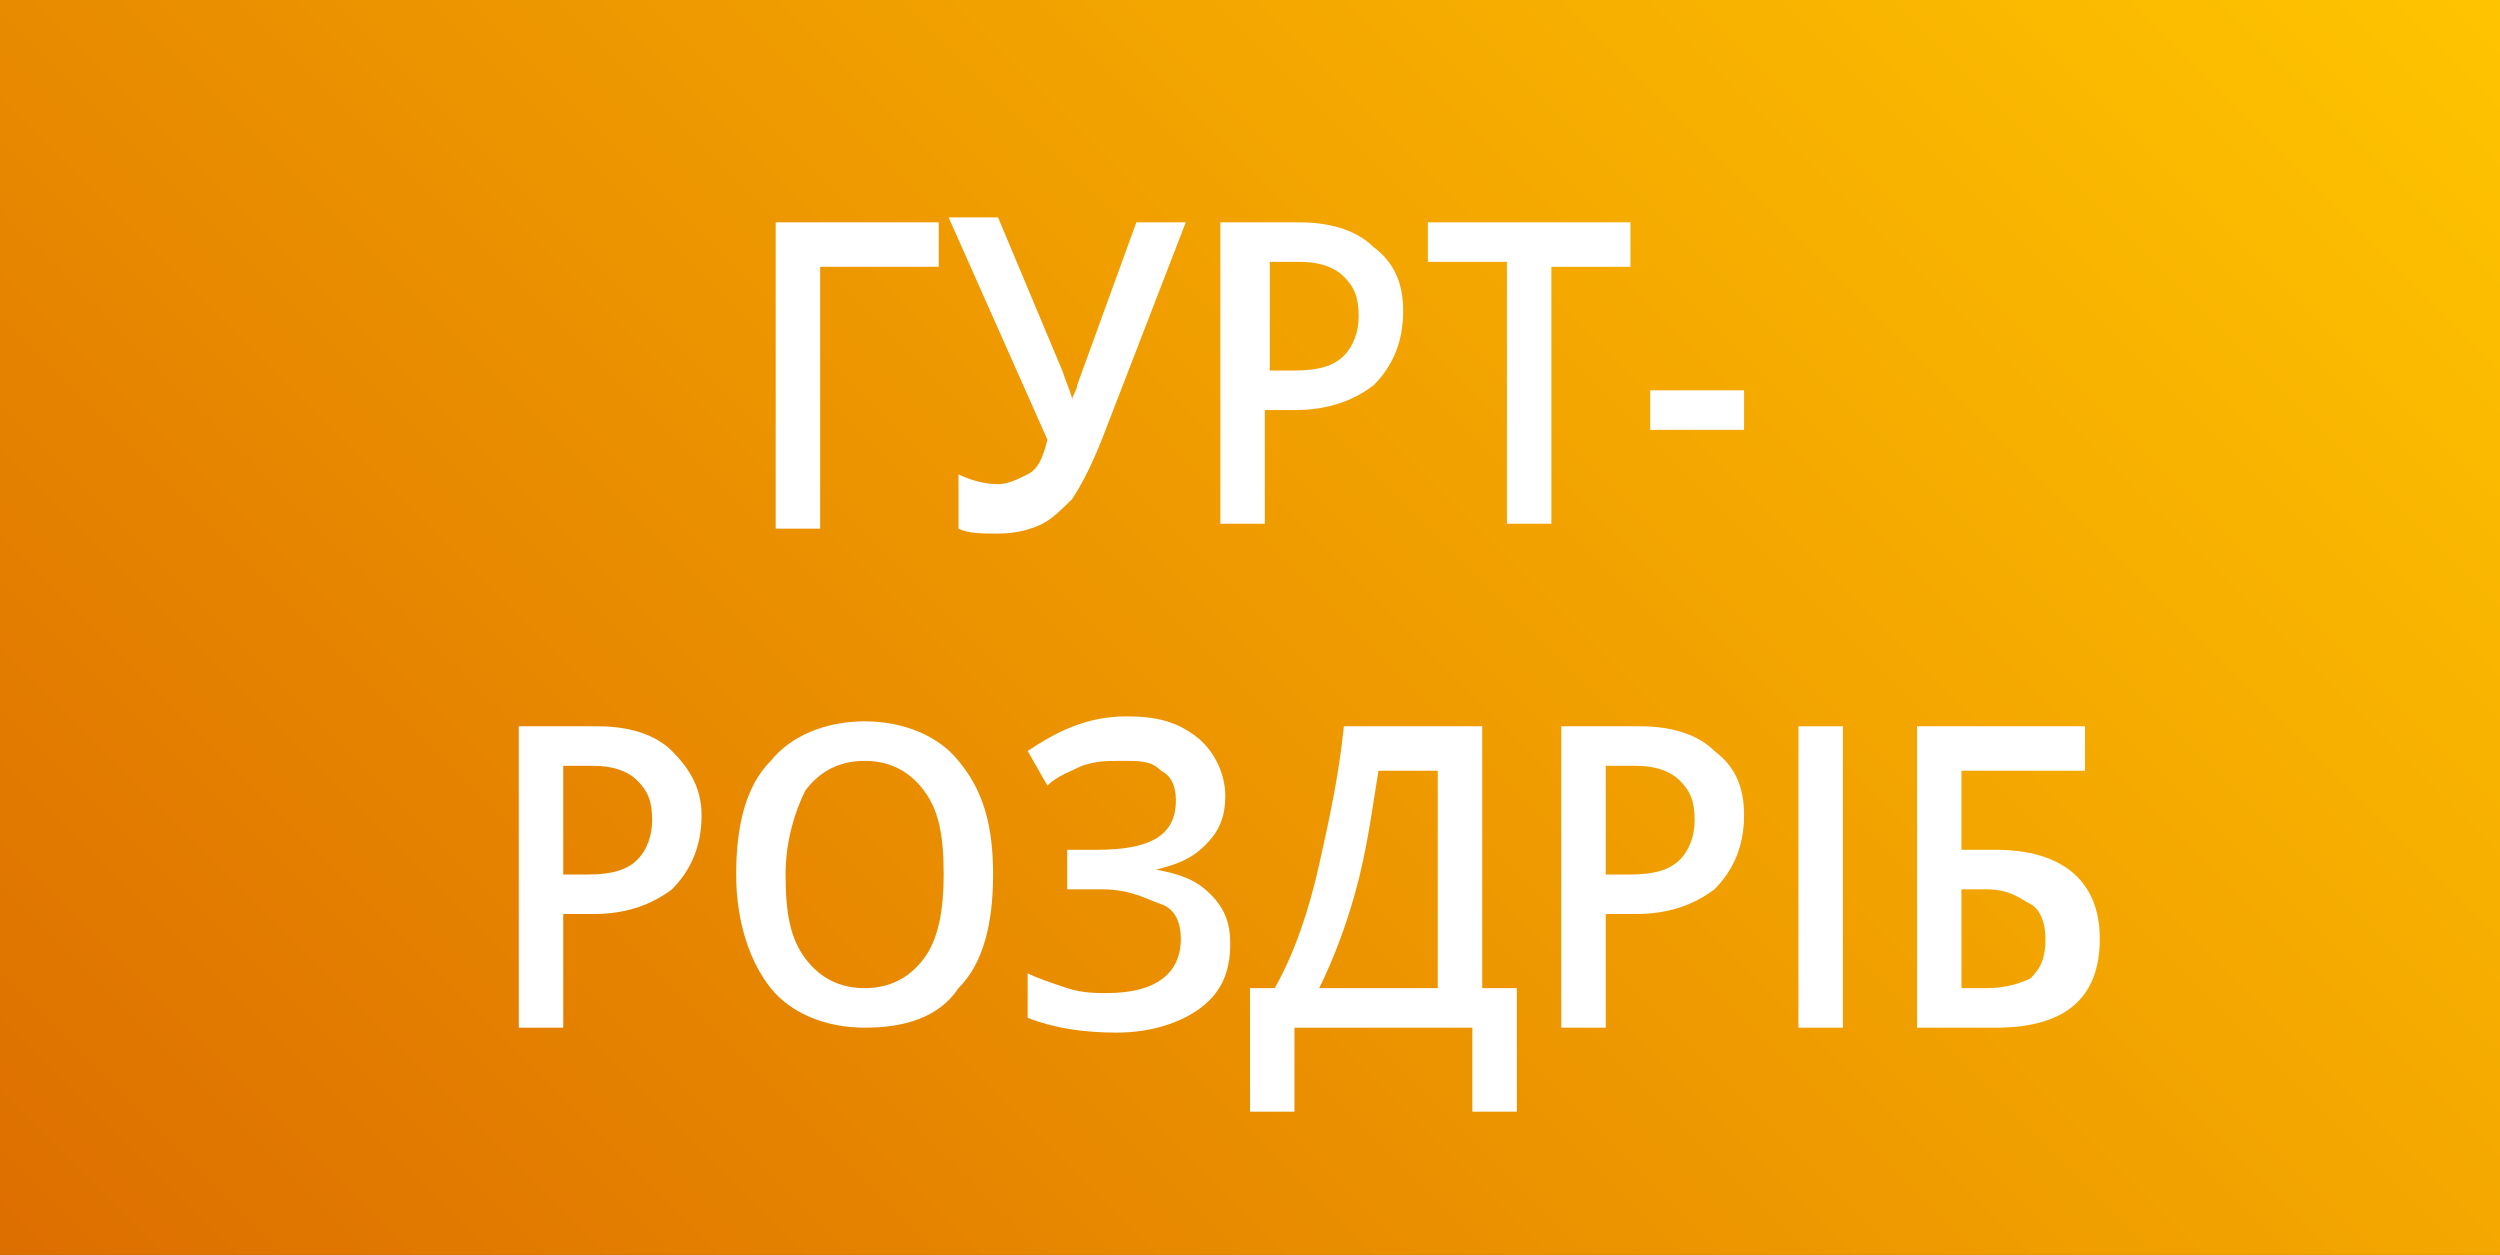 <?xml version="1.0" encoding="utf-8"?>
<!-- Generator: Adobe Illustrator 17.0.1, SVG Export Plug-In . SVG Version: 6.00 Build 0)  -->
<svg version="1.2" baseProfile="tiny" xmlns="http://www.w3.org/2000/svg" xmlns:xlink="http://www.w3.org/1999/xlink" x="0px"
	 y="0px" width="50.6px" height="25.4px" viewBox="0 0 50.6 25.4" xml:space="preserve">
<rect x="0" y="0" width="50.6" height="25.4" fill="#333333" stroke="none"/>
<g id="Layer_1">
	<linearGradient id="SVGID_1_" gradientUnits="userSpaceOnUse" x1="6.3" y1="31.7" x2="44.3" y2="-6.3">
		<stop  offset="1.973119e-007" style="stop-color:#DD6E00"/>
		<stop  offset="1" style="stop-color:#FFC400"/>
	</linearGradient>
	<rect x="0" y="0" fill="url(#SVGID_1_)" width="50.6" height="25.4"/>
	<g>
		<path fill="#FFFFFF" d="M19,4.5v0.9h-2.4v5.3h-0.9V4.5H19z"/>
		<path fill="#FFFFFF" d="M24,4.5l-1.7,4.4c-0.2,0.5-0.4,0.9-0.6,1.2c-0.2,0.2-0.4,0.4-0.6,0.5c-0.2,0.1-0.5,0.2-0.9,0.2
			c-0.3,0-0.6,0-0.8-0.1V9.6c0.2,0.1,0.5,0.2,0.8,0.2c0.2,0,0.4-0.1,0.6-0.2c0.2-0.1,0.3-0.3,0.4-0.7l-2-4.5h1l1.3,3.1
			c0.1,0.3,0.2,0.5,0.2,0.6h0c0-0.1,0.1-0.2,0.1-0.3l1.2-3.3H24z"/>
		<path fill="#FFFFFF" d="M28.4,6.3c0,0.6-0.2,1.1-0.6,1.5c-0.4,0.3-0.9,0.5-1.6,0.5h-0.6v2.3h-0.9V4.5h1.6c0.7,0,1.2,0.2,1.5,0.5
			C28.2,5.3,28.4,5.7,28.4,6.3z M25.7,7.5h0.5c0.5,0,0.8-0.1,1-0.3c0.2-0.2,0.3-0.5,0.3-0.8c0-0.4-0.1-0.6-0.3-0.8s-0.5-0.3-0.9-0.3
			h-0.6V7.5z"/>
		<path fill="#FFFFFF" d="M31.4,10.6h-0.9V5.3h-1.6V4.5H33v0.9h-1.6V10.6z"/>
		<path fill="#FFFFFF" d="M33.4,8.7V7.9h1.9v0.8H33.4z"/>
		<path fill="#FFFFFF" d="M14.2,16.5c0,0.6-0.2,1.1-0.6,1.5c-0.4,0.3-0.9,0.5-1.6,0.5h-0.6v2.3h-0.9v-6.1h1.6c0.7,0,1.2,0.2,1.5,0.5
			S14.2,15.9,14.2,16.5z M11.4,17.7h0.5c0.5,0,0.8-0.1,1-0.3s0.3-0.5,0.3-0.8c0-0.4-0.1-0.6-0.3-0.8s-0.5-0.3-0.9-0.3h-0.6V17.7z"/>
		<path fill="#FFFFFF" d="M20.1,17.7c0,1-0.2,1.8-0.7,2.3c-0.4,0.6-1.1,0.8-1.9,0.8c-0.8,0-1.5-0.3-1.9-0.8
			c-0.4-0.5-0.7-1.3-0.7-2.3s0.2-1.8,0.7-2.3c0.4-0.5,1.1-0.8,1.9-0.8c0.8,0,1.5,0.3,1.9,0.8C19.9,16,20.1,16.7,20.1,17.7z
			 M15.9,17.7c0,0.8,0.1,1.3,0.4,1.7c0.3,0.4,0.7,0.6,1.2,0.6c0.5,0,0.9-0.2,1.2-0.6c0.3-0.4,0.4-1,0.4-1.7c0-0.8-0.1-1.3-0.4-1.7
			c-0.3-0.4-0.7-0.6-1.2-0.6c-0.5,0-0.9,0.2-1.2,0.6C16.1,16.4,15.9,17,15.9,17.7z"/>
		<path fill="#FFFFFF" d="M24.8,16.1c0,0.4-0.1,0.7-0.4,1s-0.6,0.4-1,0.5v0c0.5,0.1,0.8,0.2,1.1,0.5c0.3,0.3,0.4,0.6,0.4,1
			c0,0.6-0.2,1-0.6,1.3c-0.4,0.3-1,0.5-1.7,0.5c-0.7,0-1.3-0.1-1.8-0.3v-0.9c0.2,0.1,0.5,0.2,0.8,0.3s0.6,0.1,0.8,0.1
			c1,0,1.5-0.4,1.5-1.1c0-0.3-0.1-0.6-0.4-0.7S22.9,18,22.3,18h-0.7v-0.8h0.6c1.1,0,1.6-0.3,1.6-1c0-0.3-0.1-0.5-0.3-0.6
			c-0.2-0.2-0.4-0.2-0.8-0.2c-0.3,0-0.5,0-0.8,0.1c-0.2,0.1-0.5,0.2-0.7,0.4l-0.4-0.7c0.6-0.4,1.2-0.7,2-0.7c0.6,0,1,0.1,1.4,0.4
			S24.8,15.7,24.8,16.1z"/>
		<path fill="#FFFFFF" d="M25.4,20h0.4c0.4-0.7,0.7-1.6,0.9-2.5c0.2-0.9,0.4-1.8,0.5-2.8H30V20h0.7v2.5h-0.9v-1.7h-3.6v1.7h-0.9V20z
			 M27.9,15.6c-0.1,0.6-0.2,1.4-0.4,2.2c-0.2,0.8-0.5,1.6-0.8,2.2h2.4v-4.4H27.9z"/>
		<path fill="#FFFFFF" d="M35.3,16.5c0,0.6-0.2,1.1-0.6,1.5c-0.4,0.3-0.9,0.5-1.6,0.5h-0.6v2.3h-0.9v-6.1h1.6c0.7,0,1.2,0.2,1.5,0.5
			C35.1,15.5,35.3,15.9,35.3,16.5z M32.5,17.7H33c0.5,0,0.8-0.1,1-0.3c0.2-0.2,0.3-0.5,0.3-0.8c0-0.4-0.1-0.6-0.3-0.8
			s-0.5-0.3-0.9-0.3h-0.6V17.7z"/>
		<path fill="#FFFFFF" d="M36.4,20.8v-6.1h0.9v6.1H36.4z"/>
		<path fill="#FFFFFF" d="M42.5,19c0,1.2-0.7,1.8-2.1,1.8h-1.6v-6.1h3.4v0.9h-2.5v1.6h0.7C41.7,17.2,42.5,17.8,42.5,19z M39.6,20
			h0.6c0.4,0,0.7-0.1,0.9-0.2c0.2-0.2,0.3-0.4,0.3-0.8c0-0.3-0.1-0.6-0.3-0.7S40.7,18,40.2,18h-0.5V20z"/>
	</g>
</g>
<g id="old" display="none">
</g>
<g id="done">
</g>
<g id="Layer_3" display="none">
</g>
<g id="Layer_2" display="none">
</g>
</svg>
